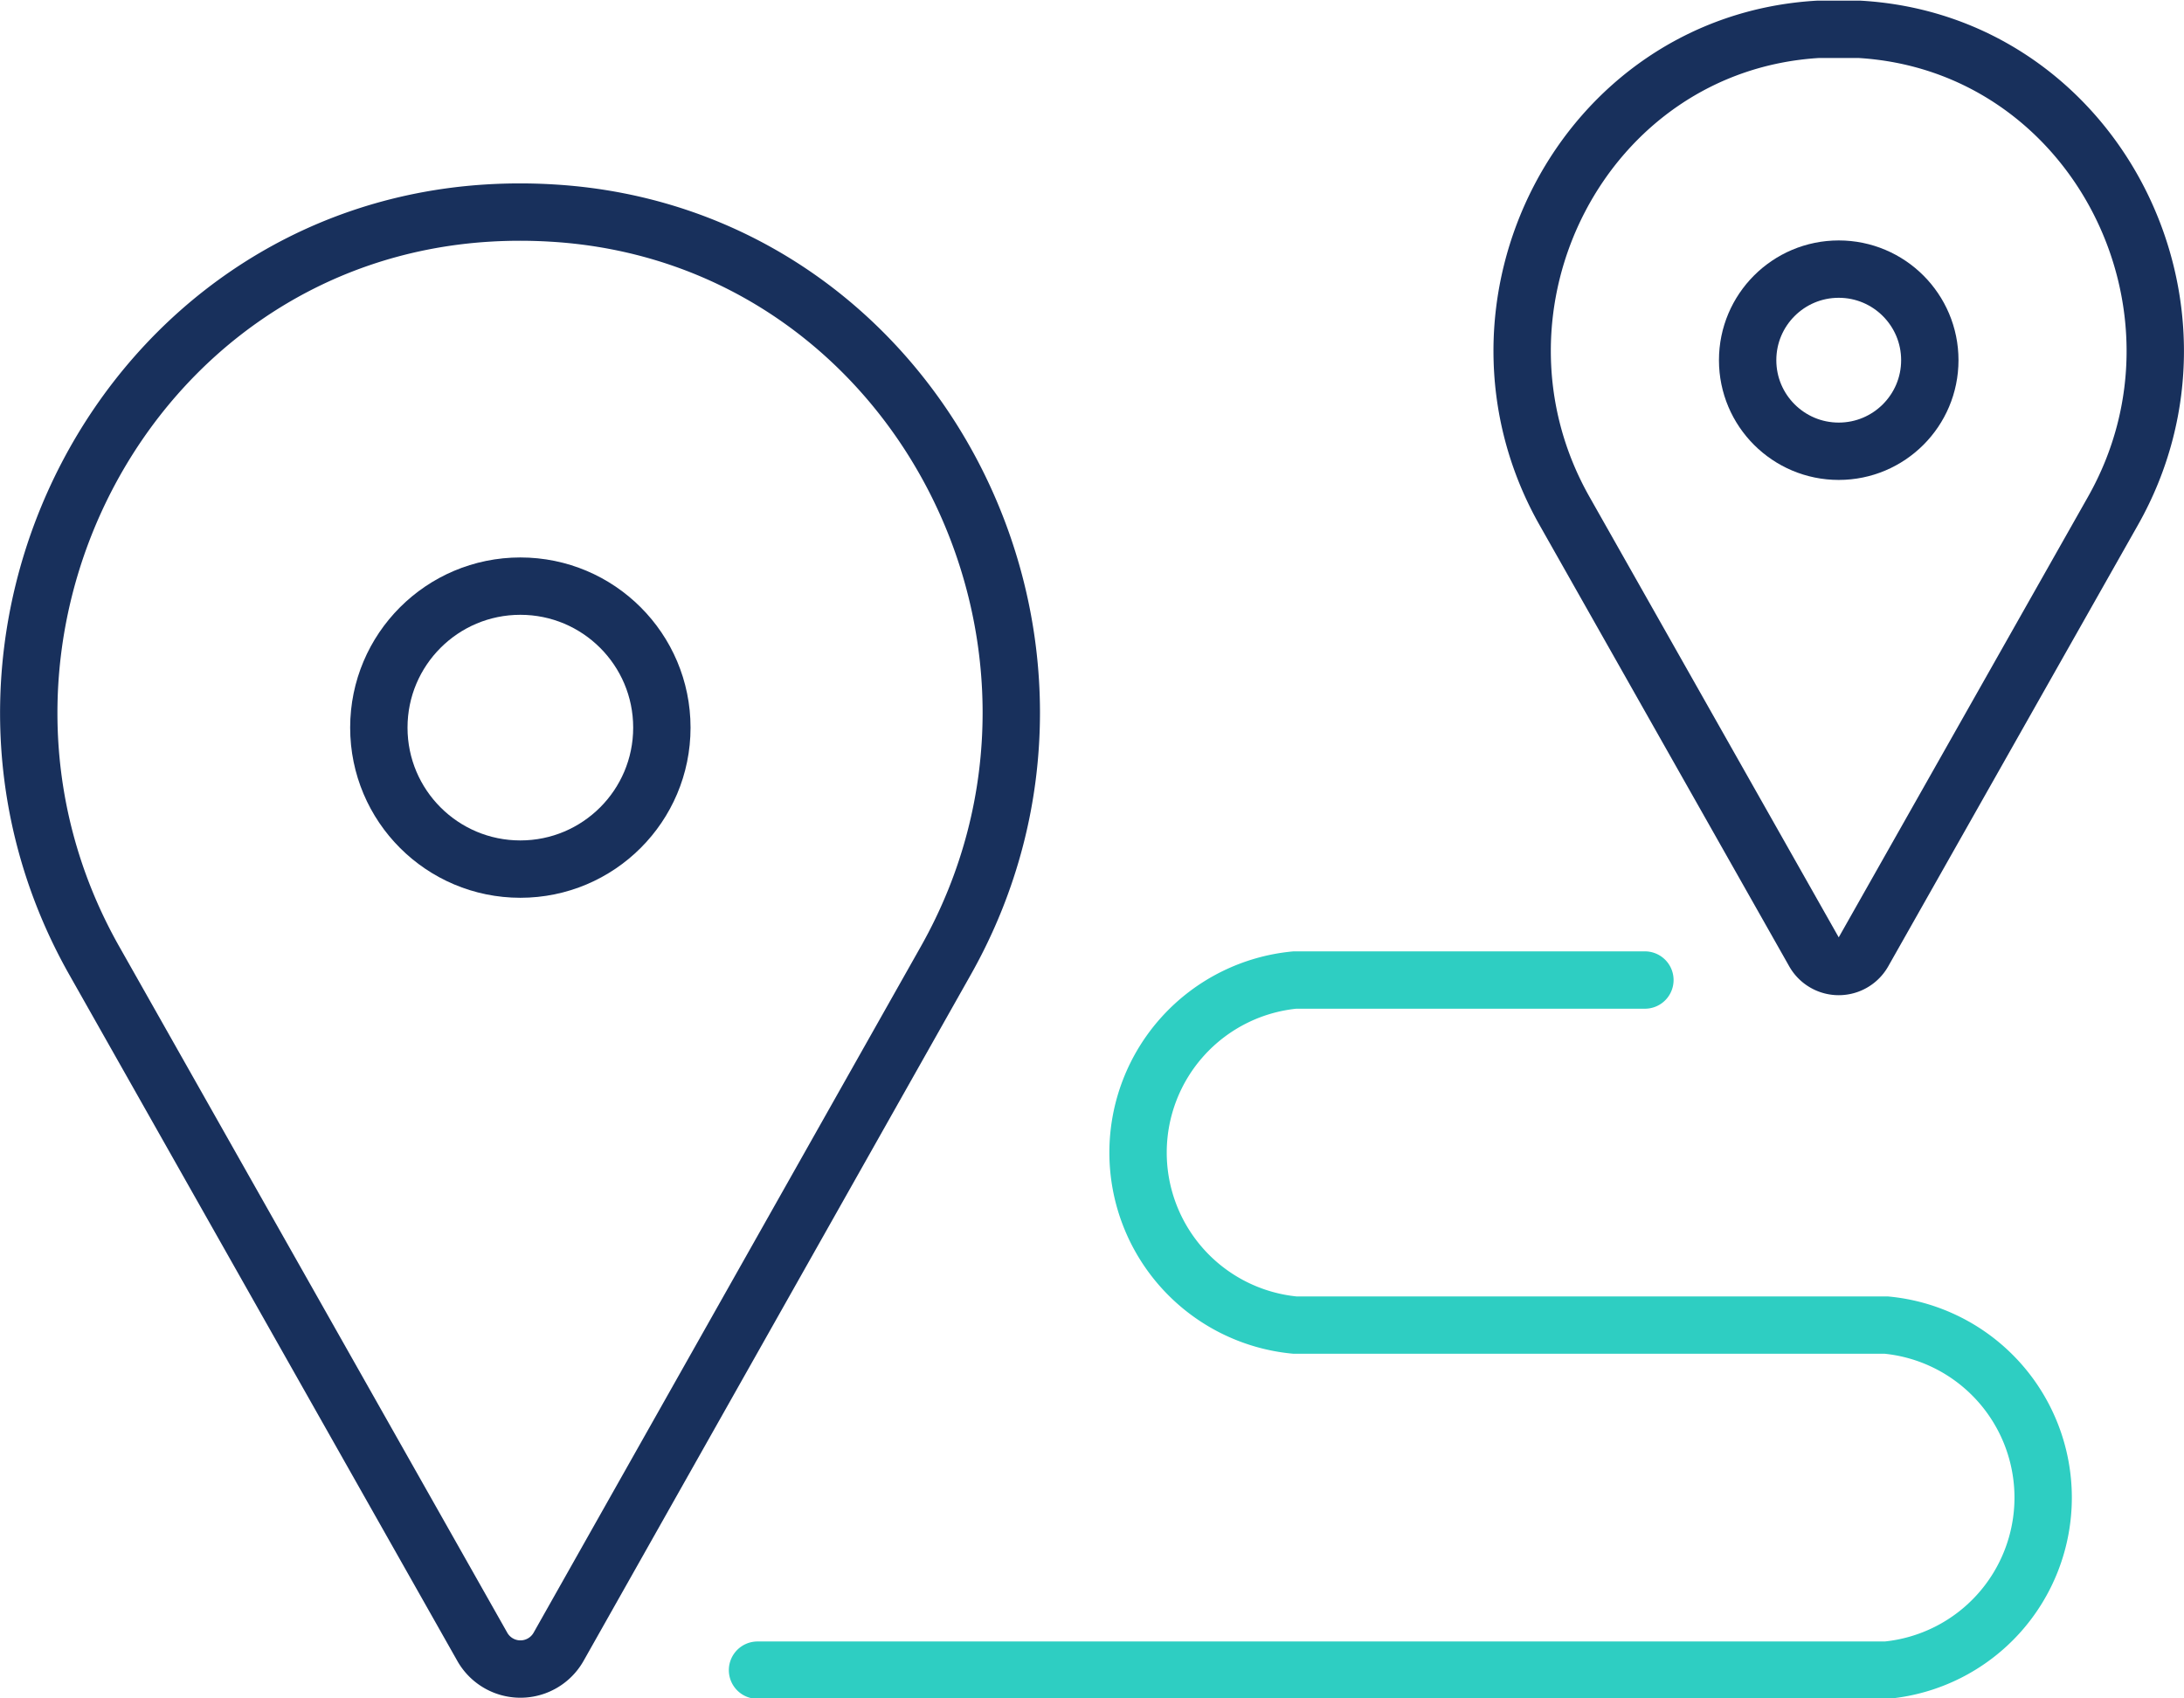 <svg xmlns="http://www.w3.org/2000/svg" xmlns:xlink="http://www.w3.org/1999/xlink" viewBox="0 0 138.59 107.79"><defs><style>.a,.c,.d{fill:none;}.b{clip-path:url(#a);}.c{stroke:#18305c;}.c,.d{stroke-linecap:round;stroke-miterlimit:10;stroke-width:3.64px;}.d{stroke:#2ecec2;}</style><clipPath id="a" transform="translate(0 0)"><rect class="a" width="141.6" height="107.79"/></clipPath></defs><title>SVG-Industry-11</title><g class="b"><path class="c" d="M60,61c11.43-20.21-1.83-46.14-25-47.48q-1-.06-2-.06t-2,.06C7.82,14.91-5.43,40.84,6,61l24.6,43.51a2.78,2.78,0,0,0,4.85,0Z" transform="translate(0 0)"/><circle class="c" cx="33.02" cy="46.18" r="8.98"/><path class="c" d="M134.08,32.43c7.36-13-1.18-29.71-16.1-30.57-.43,0-.87,0-1.3,0s-.87,0-1.3,0c-14.93.87-23.46,17.56-16.1,30.57l15.84,28a1.79,1.79,0,0,0,3.12,0Z" transform="translate(0 0)"/><circle class="c" cx="116.68" cy="22.86" r="5.78"/><path class="d" d="M48.07,106H119.7a11,11,0,0,0,0-21.9H82.17a11,11,0,0,1,0-21.9h22.21" transform="translate(0 0)"/></g></svg>